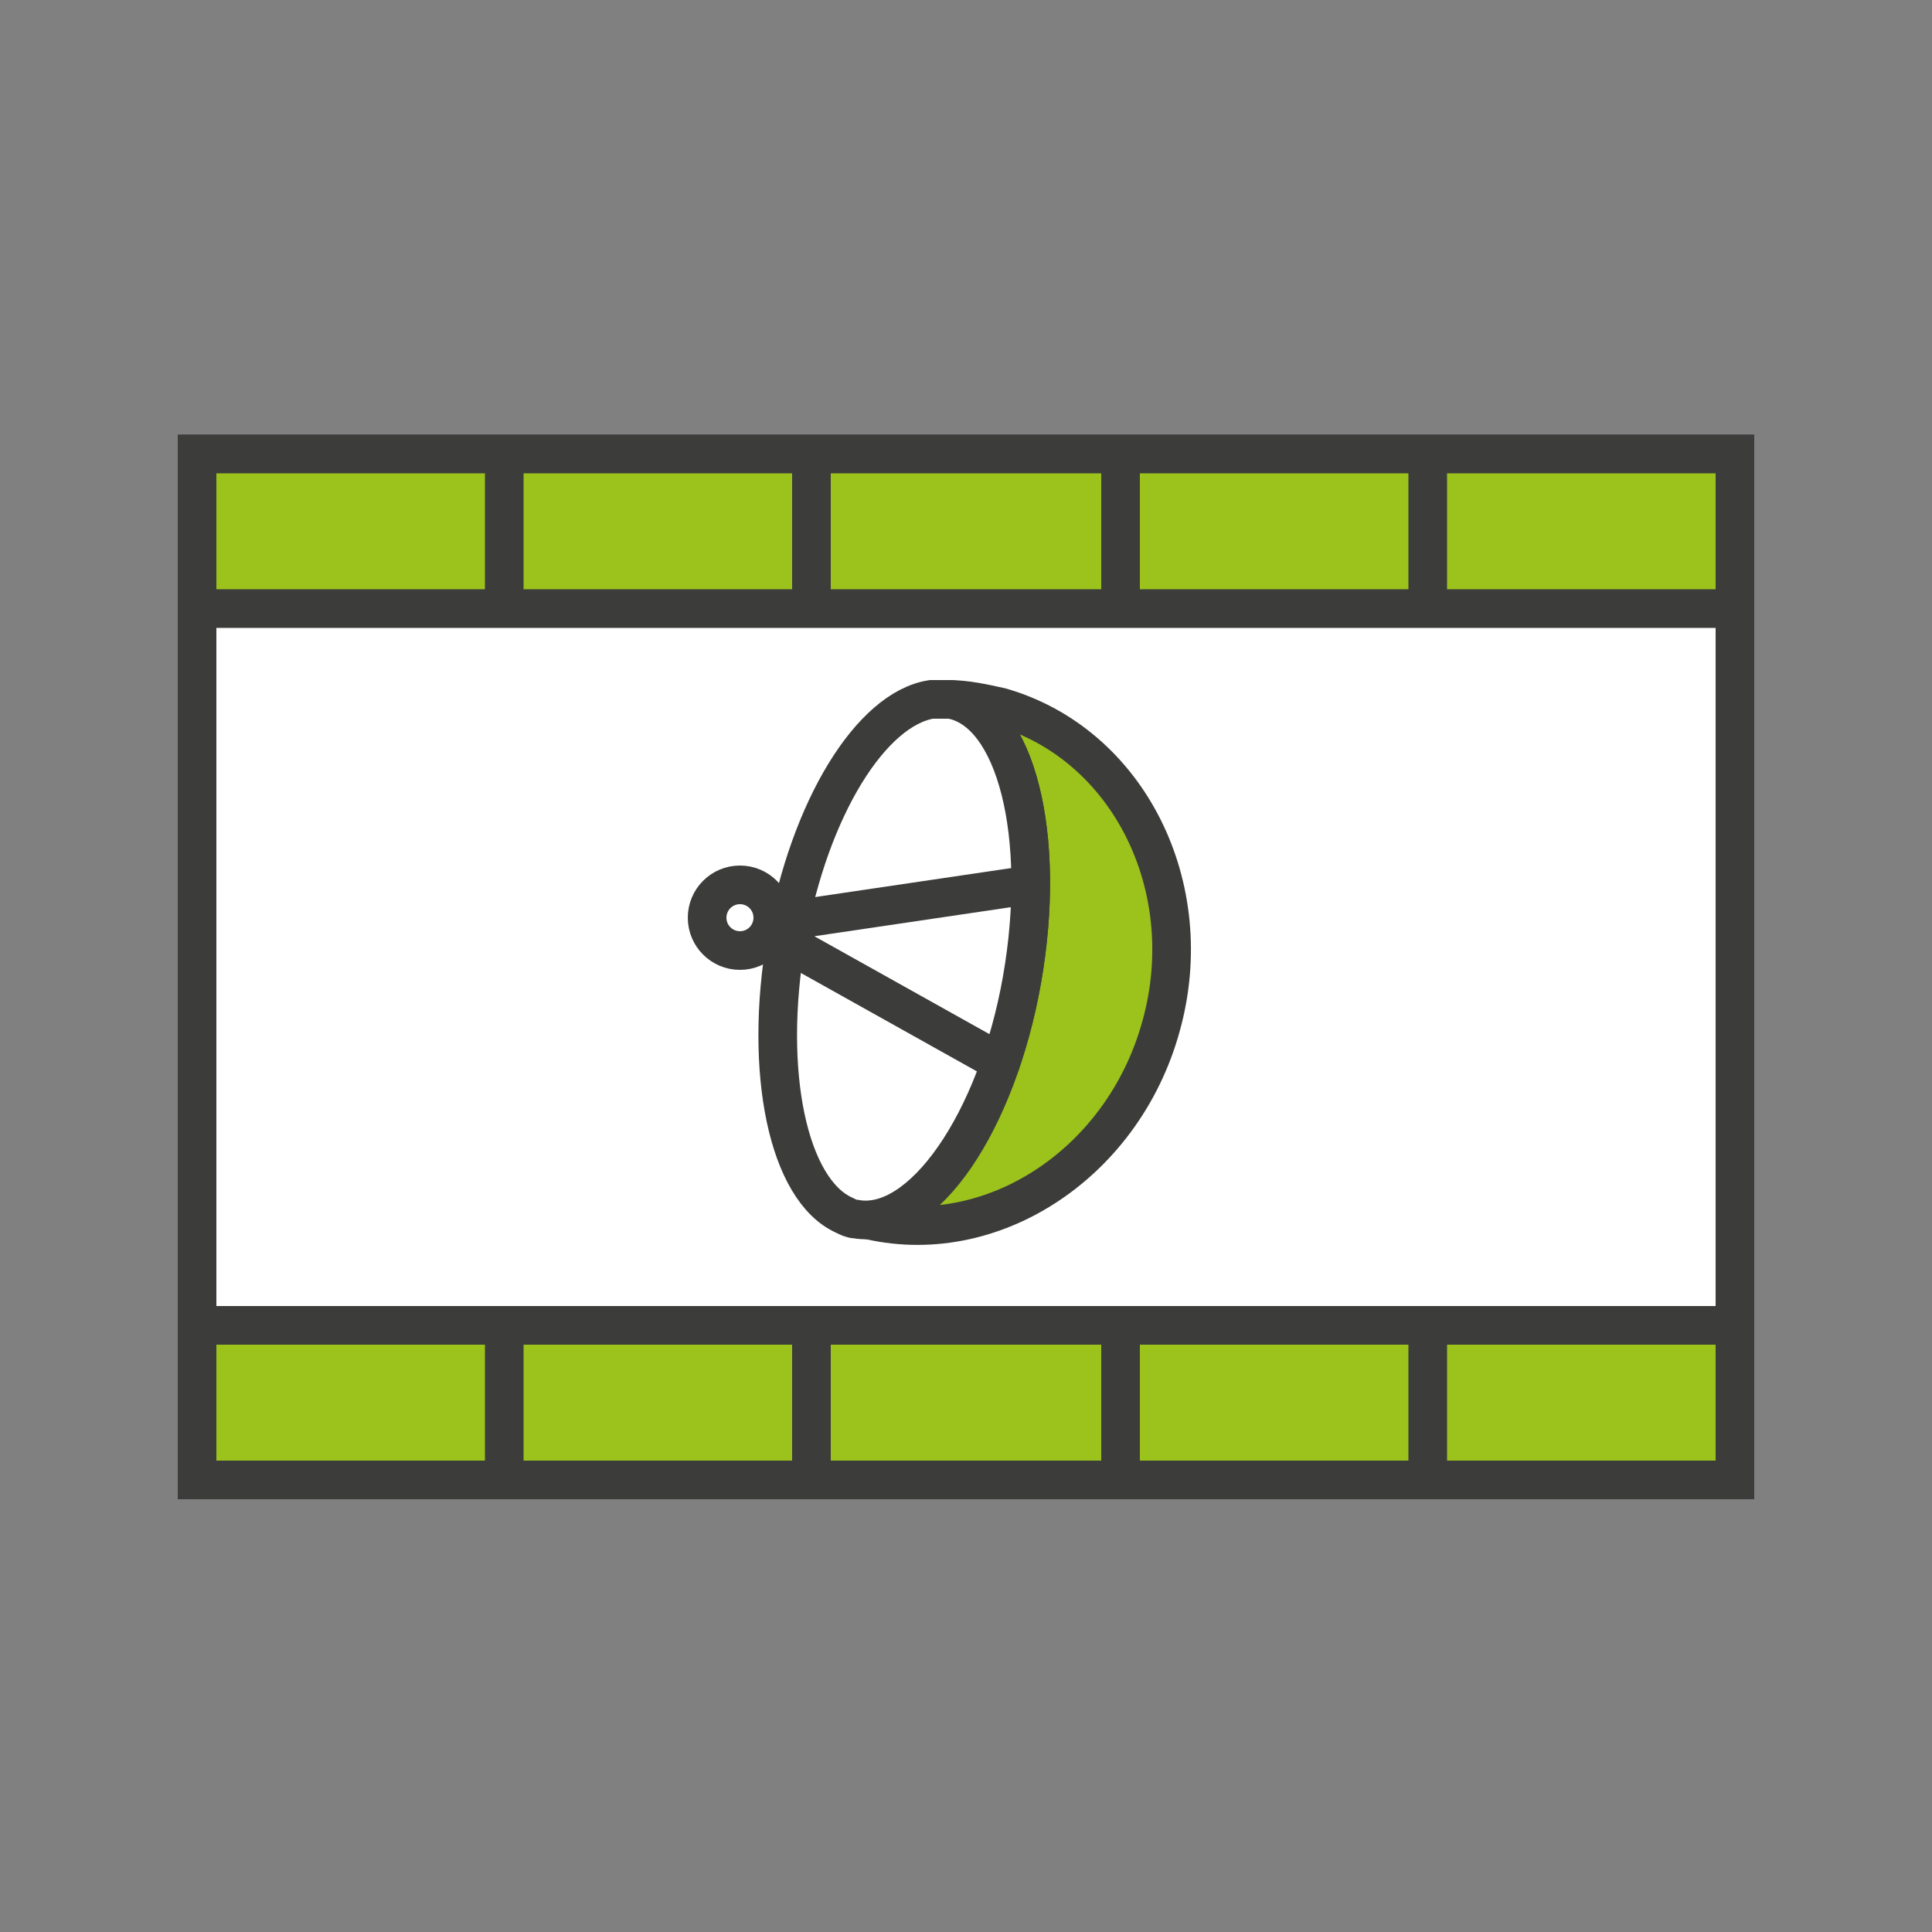<?xml version="1.0" encoding="utf-8"?>
<!-- Generator: Adobe Illustrator 18.1.0, SVG Export Plug-In . SVG Version: 6.00 Build 0)  -->
<svg version="1.1" id="Layer_1" xmlns="http://www.w3.org/2000/svg" xmlns:xlink="http://www.w3.org/1999/xlink" x="0px" y="0px"
	 viewBox="0 0 100 100" enable-background="new 0 0 100 100" xml:space="preserve">
<rect x="0" y="0" width="100" height="100" fill="#808080" stroke="none"/>
<g>
	<rect x="10.2" y="23.5" fill="#FFFFFF" stroke="#3C3C3B" stroke-width="2" stroke-miterlimit="10" width="79.6" height="53.1"/>
	<rect x="10.2" y="23.5" fill="#9BC31C" stroke="#3C3C3B" stroke-width="2" stroke-miterlimit="10" width="79.6" height="8"/>
	<rect x="10.2" y="68.6" fill="#9BC31C" stroke="#3C3C3B" stroke-width="2" stroke-miterlimit="10" width="79.6" height="8"/>
	<g>
		<line fill="#9BC31C" stroke="#3C3C3B" stroke-width="2" stroke-miterlimit="10" x1="26.1" y1="23.5" x2="26.1" y2="31.4"/>
		<line fill="#9BC31C" stroke="#3C3C3B" stroke-width="2" stroke-miterlimit="10" x1="42" y1="23.5" x2="42" y2="31.4"/>
		<line fill="#9BC31C" stroke="#3C3C3B" stroke-width="2" stroke-miterlimit="10" x1="58" y1="23.5" x2="58" y2="31.4"/>
		<line fill="#9BC31C" stroke="#3C3C3B" stroke-width="2" stroke-miterlimit="10" x1="73.9" y1="24.2" x2="73.9" y2="31.4"/>
	</g>
	<g>
		<line fill="#9BC31C" stroke="#3C3C3B" stroke-width="2" stroke-miterlimit="10" x1="26.1" y1="68.6" x2="26.1" y2="76.5"/>
		<line fill="#9BC31C" stroke="#3C3C3B" stroke-width="2" stroke-miterlimit="10" x1="42" y1="68.6" x2="42" y2="76.5"/>
		<line fill="#9BC31C" stroke="#3C3C3B" stroke-width="2" stroke-miterlimit="10" x1="58" y1="68.6" x2="58" y2="76.5"/>
		<line fill="#9BC31C" stroke="#3C3C3B" stroke-width="2" stroke-miterlimit="10" x1="73.9" y1="69.3" x2="73.9" y2="76.5"/>
	</g>
	<g>
		<path fill="#9BC31C" stroke="#3C3C3B" stroke-width="2" stroke-miterlimit="10" d="M51.8,36.6c-0.9-0.2-1.8-0.4-2.7-0.4
			c0,0,0.1,0,0.1,0c3.4,0.6,5,7.1,3.7,14.5c-1.3,7.4-5.1,13-8.5,12.3c0,0,0,0,0,0c0,0,0,0,0,0c6.6,1.9,13.7-2.6,15.7-9.9
			C62.1,45.9,58.4,38.5,51.8,36.6z"/>
		<path fill="#FFFFFF" stroke="#3C3C3B" stroke-width="2" stroke-miterlimit="10" d="M52.9,50.7c1.3-7.4-0.3-13.9-3.7-14.5
			c0,0-0.1,0-0.1,0c-0.3,0-0.6,0-0.9,0c-3.1,0.5-6.3,5.6-7.5,12.4c-1.2,6.9,0.1,13,3,14.3c0.2,0.1,0.4,0.2,0.6,0.2c0,0,0,0,0,0
			C47.7,63.7,51.6,58.1,52.9,50.7z"/>
		
			<polyline fill="none" stroke="#3C3C3B" stroke-width="2" stroke-linecap="round" stroke-linejoin="round" stroke-miterlimit="10" points="
			51.8,55 39.1,47.9 53.3,45.8 		"/>
		<circle fill="#FFFFFF" stroke="#3C3C3B" stroke-width="2" stroke-miterlimit="10" cx="38.3" cy="47.5" r="1.7"/>
	</g>
</g>
</svg>
